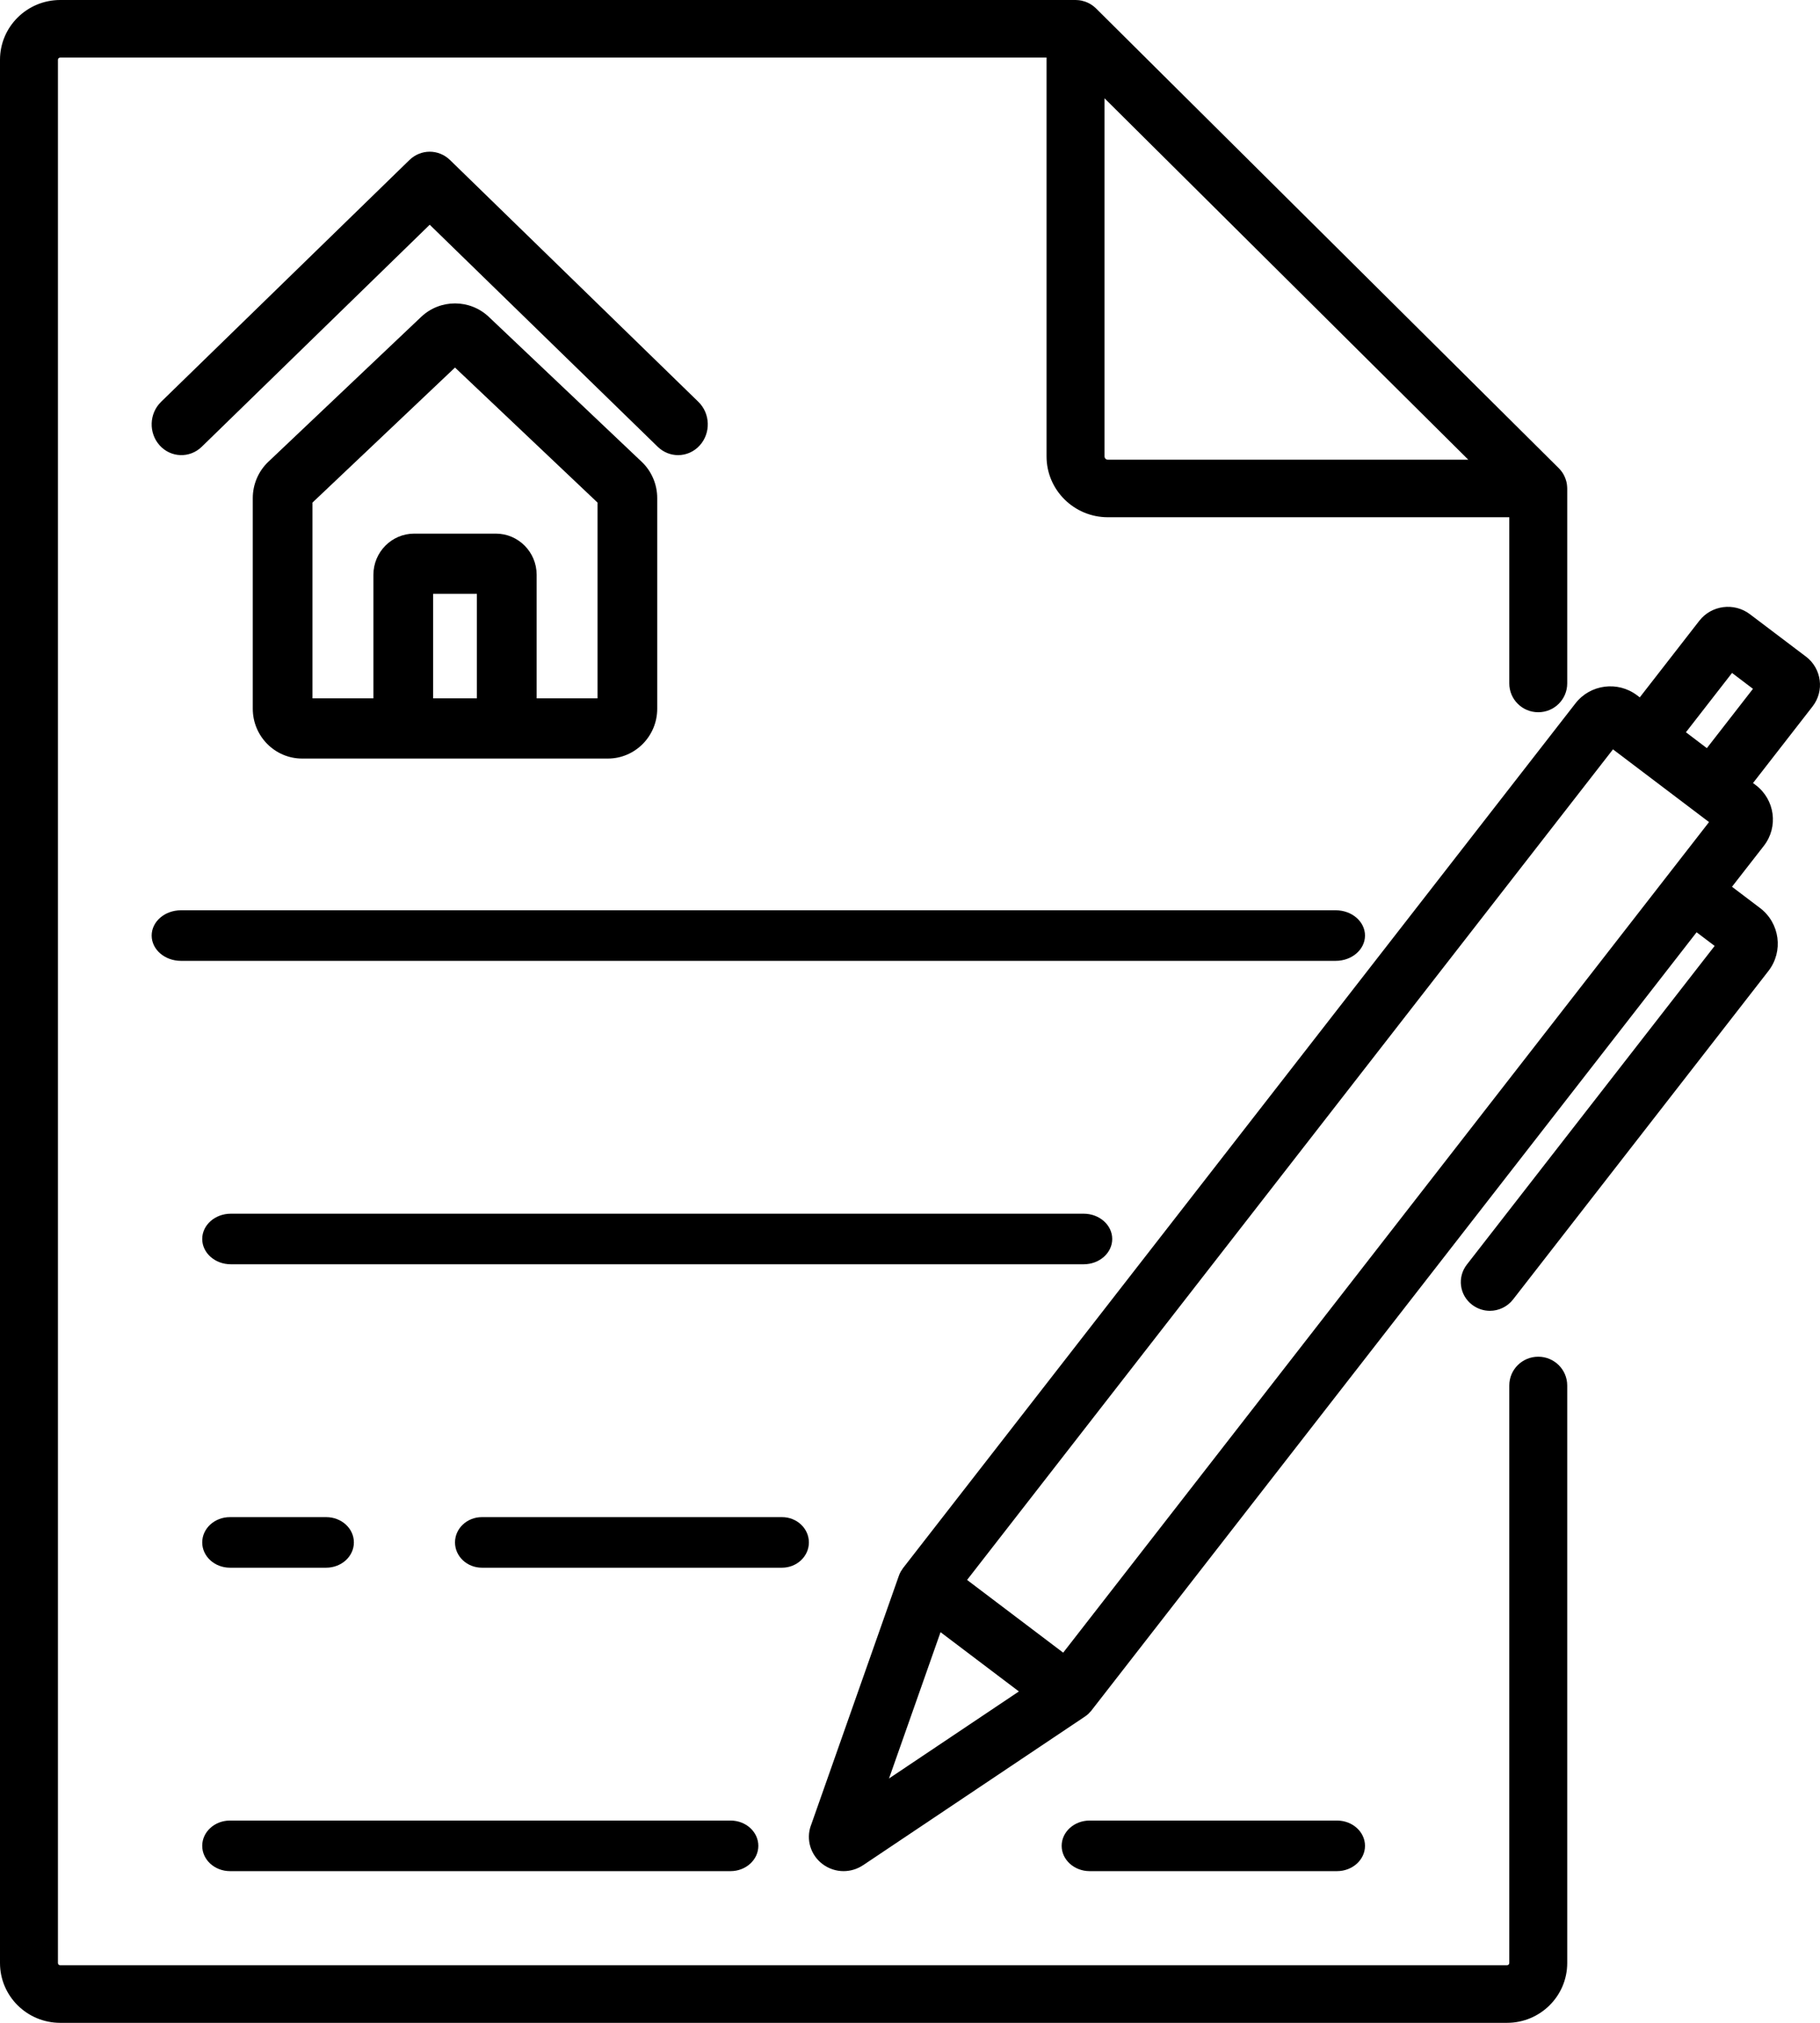<?xml version="1.0" encoding="UTF-8"?>
<svg width="36px" height="40px" viewBox="0 0 36 40" version="1.1" xmlns="http://www.w3.org/2000/svg" xmlns:xlink="http://www.w3.org/1999/xlink">
    <!-- Generator: sketchtool 56.2 (101010) - https://sketch.com -->
    <title>8B6D9F73-7C61-4BA9-85F5-CCAA1F0AF5B5</title>
    <desc>Created with sketchtool.</desc>
    <g id="SBT" stroke="none" stroke-width="1" fill="none" fill-rule="evenodd">
        <g id="Home-2" transform="translate(-1291, -612)" fill="#000000" fill-rule="nonzero">
            <g id="Options" transform="translate(394, 510)">
                <g id="4" transform="translate(882, 87)">
                    <g id="contract" transform="translate(15, 15)">
                        <path d="M35.722,12.983 C35.721,12.983 35.721,12.983 35.721,12.983 L34.613,12.145 C34.301,11.909 33.853,11.967 33.613,12.275 L32.435,13.79 L32.381,13.749 C32.001,13.461 31.455,13.532 31.164,13.907 L17.866,31.003 C17.866,31.003 17.865,31.003 17.865,31.003 C17.865,31.003 17.865,31.003 17.865,31.003 C17.855,31.017 17.847,31.031 17.838,31.046 C17.83,31.057 17.822,31.067 17.816,31.079 C17.801,31.106 17.789,31.133 17.779,31.162 L16.04,36.098 C16.039,36.098 16.039,36.098 16.039,36.098 L16.038,36.101 C15.941,36.377 16.034,36.682 16.269,36.86 C16.392,36.953 16.539,37 16.686,37 C16.82,37 16.955,36.961 17.071,36.883 L17.075,36.881 C17.075,36.881 17.075,36.881 17.075,36.881 L21.458,33.945 C21.483,33.929 21.506,33.91 21.528,33.89 C21.537,33.881 21.545,33.871 21.554,33.862 C21.565,33.85 21.577,33.839 21.588,33.826 C21.588,33.825 21.589,33.824 21.59,33.823 C21.59,33.822 21.591,33.822 21.591,33.821 L33.559,18.435 L33.916,18.705 L29.014,25.007 C28.821,25.256 28.868,25.612 29.12,25.802 C29.225,25.881 29.348,25.92 29.47,25.92 C29.643,25.92 29.813,25.843 29.927,25.698 L34.978,19.203 C35.282,18.813 35.207,18.252 34.811,17.953 L34.259,17.535 L34.89,16.725 C35.181,16.351 35.109,15.812 34.729,15.525 L34.675,15.484 L35.853,13.969 C36.092,13.662 36.033,13.22 35.722,12.983 Z M17.585,35.168 L18.604,32.275 L20.154,33.447 L17.585,35.168 Z M21.03,32.68 L19.129,31.242 L31.905,14.818 L33.805,16.256 L21.03,32.68 Z M33.762,14.794 L33.348,14.48 L34.26,13.307 L34.674,13.621 L33.762,14.794 Z" id="Shape"></path>
                        <path d="M26.421,18 L3.579,18 C3.259,18 3,18.224 3,18.5 C3,18.776 3.259,19 3.579,19 L26.421,19 C26.741,19 27,18.776 27,18.5 C27,18.224 26.741,18 26.421,18 Z" id="Path"></path>
                        <path d="M21.435,24 L4.565,24 C4.253,24 4,24.224 4,24.5 C4,24.776 4.253,25 4.565,25 L21.435,25 C21.747,25 22,24.776 22,24.5 C22,24.224 21.747,24 21.435,24 Z" id="Path"></path>
                        <path d="M14.451,36 L4.549,36 C4.246,36 4,36.224 4,36.5 C4,36.776 4.246,37 4.549,37 L14.451,37 C14.754,37 15,36.776 15,36.5 C15,36.224 14.754,36 14.451,36 Z" id="Path"></path>
                        <path d="M26.447,36 L21.553,36 C21.248,36 21,36.224 21,36.5 C21,36.776 21.248,37 21.553,37 L26.447,37 C26.752,37 27,36.776 27,36.5 C27,36.224 26.752,36 26.447,36 Z" id="Path"></path>
                        <path d="M30.427,14.084 C30.743,14.084 31,13.829 31,13.514 L31,9.659 C31,9.653 30.999,9.646 30.999,9.64 C30.999,9.634 30.999,9.627 30.998,9.621 C30.996,9.597 30.994,9.572 30.989,9.549 C30.989,9.549 30.989,9.548 30.989,9.548 C30.984,9.524 30.977,9.5 30.969,9.477 C30.967,9.471 30.965,9.466 30.963,9.46 C30.955,9.438 30.945,9.416 30.934,9.395 C30.934,9.394 30.933,9.393 30.933,9.392 C30.921,9.37 30.908,9.349 30.893,9.329 C30.89,9.324 30.886,9.319 30.882,9.314 C30.867,9.294 30.85,9.275 30.832,9.257 L21.68,0.167 C21.662,0.149 21.642,0.133 21.622,0.117 C21.617,0.113 21.612,0.11 21.607,0.106 C21.587,0.092 21.566,0.078 21.544,0.067 C21.543,0.066 21.541,0.066 21.54,0.065 C21.519,0.054 21.498,0.045 21.476,0.037 C21.47,0.035 21.464,0.032 21.458,0.03 C21.434,0.023 21.411,0.016 21.387,0.011 C21.386,0.011 21.385,0.011 21.384,0.011 C21.361,0.006 21.337,0.003 21.314,0.002 C21.307,0.001 21.3,0.001 21.293,0.001 C21.287,0.001 21.281,0 21.275,0 L1.191,0 C0.534,0 0,0.53 0,1.182 L0,38.818 C0,39.47 0.534,40 1.191,40 L29.809,40 C30.466,40 31,39.47 31,38.818 L31,27.397 C31,27.082 30.743,26.828 30.427,26.828 C30.11,26.828 29.854,27.082 29.854,27.397 L29.854,38.818 C29.854,38.842 29.834,38.861 29.809,38.861 L1.191,38.861 C1.166,38.861 1.146,38.842 1.146,38.818 L1.146,1.182 C1.146,1.158 1.166,1.139 1.191,1.139 L20.701,1.139 L20.701,9.026 C20.701,9.689 21.245,10.228 21.913,10.228 L29.854,10.228 L29.854,13.514 C29.854,13.829 30.11,14.084 30.427,14.084 Z M21.913,9.09 C21.877,9.09 21.848,9.061 21.848,9.025 L21.848,1.944 L21.848,1.944 L29.043,9.09 L21.913,9.09 Z" id="Shape"></path>
                        <path d="M13.815,7.947 L8.902,3.165 C8.676,2.945 8.324,2.945 8.098,3.165 L3.185,7.947 C2.949,8.178 2.937,8.563 3.159,8.808 C3.381,9.053 3.753,9.065 3.99,8.835 L8.5,4.444 L13.01,8.835 C13.124,8.945 13.268,9 13.412,9 C13.569,9 13.725,8.936 13.841,8.808 C14.063,8.563 14.051,8.178 13.815,7.947 Z" id="Path"></path>
                        <path d="M12.692,9.131 L9.669,6.266 C9.294,5.911 8.706,5.911 8.331,6.266 L5.308,9.131 C5.112,9.316 5,9.578 5,9.849 L5,14.015 C5,14.558 5.438,15 5.977,15 L12.023,15 C12.562,15 13,14.558 13,14.015 L13,9.849 C13,9.578 12.888,9.316 12.692,9.131 Z M9.433,13.809 L8.567,13.809 L8.567,11.743 L9.433,11.743 L9.433,13.809 Z M10.615,13.809 L10.615,11.366 C10.615,10.917 10.253,10.552 9.808,10.552 L8.193,10.552 C7.748,10.552 7.386,10.917 7.386,11.366 L7.386,13.809 L6.181,13.809 L6.181,9.938 L9,7.268 L11.819,9.938 L11.819,13.809 L10.615,13.809 Z" id="Shape"></path>
                        <path d="M15.468,30 L9.532,30 C9.238,30 9,30.224 9,30.5 C9,30.776 9.238,31 9.532,31 L15.468,31 C15.762,31 16,30.776 16,30.5 C16,30.224 15.762,30 15.468,30 Z" id="Path"></path>
                        <path d="M6.452,30 L4.548,30 C4.245,30 4,30.224 4,30.5 C4,30.776 4.245,31 4.548,31 L6.452,31 C6.755,31 7,30.776 7,30.5 C7,30.224 6.755,30 6.452,30 Z" id="Path"></path>
                    </g>
                </g>
            </g>
        </g>
    </g>
</svg>